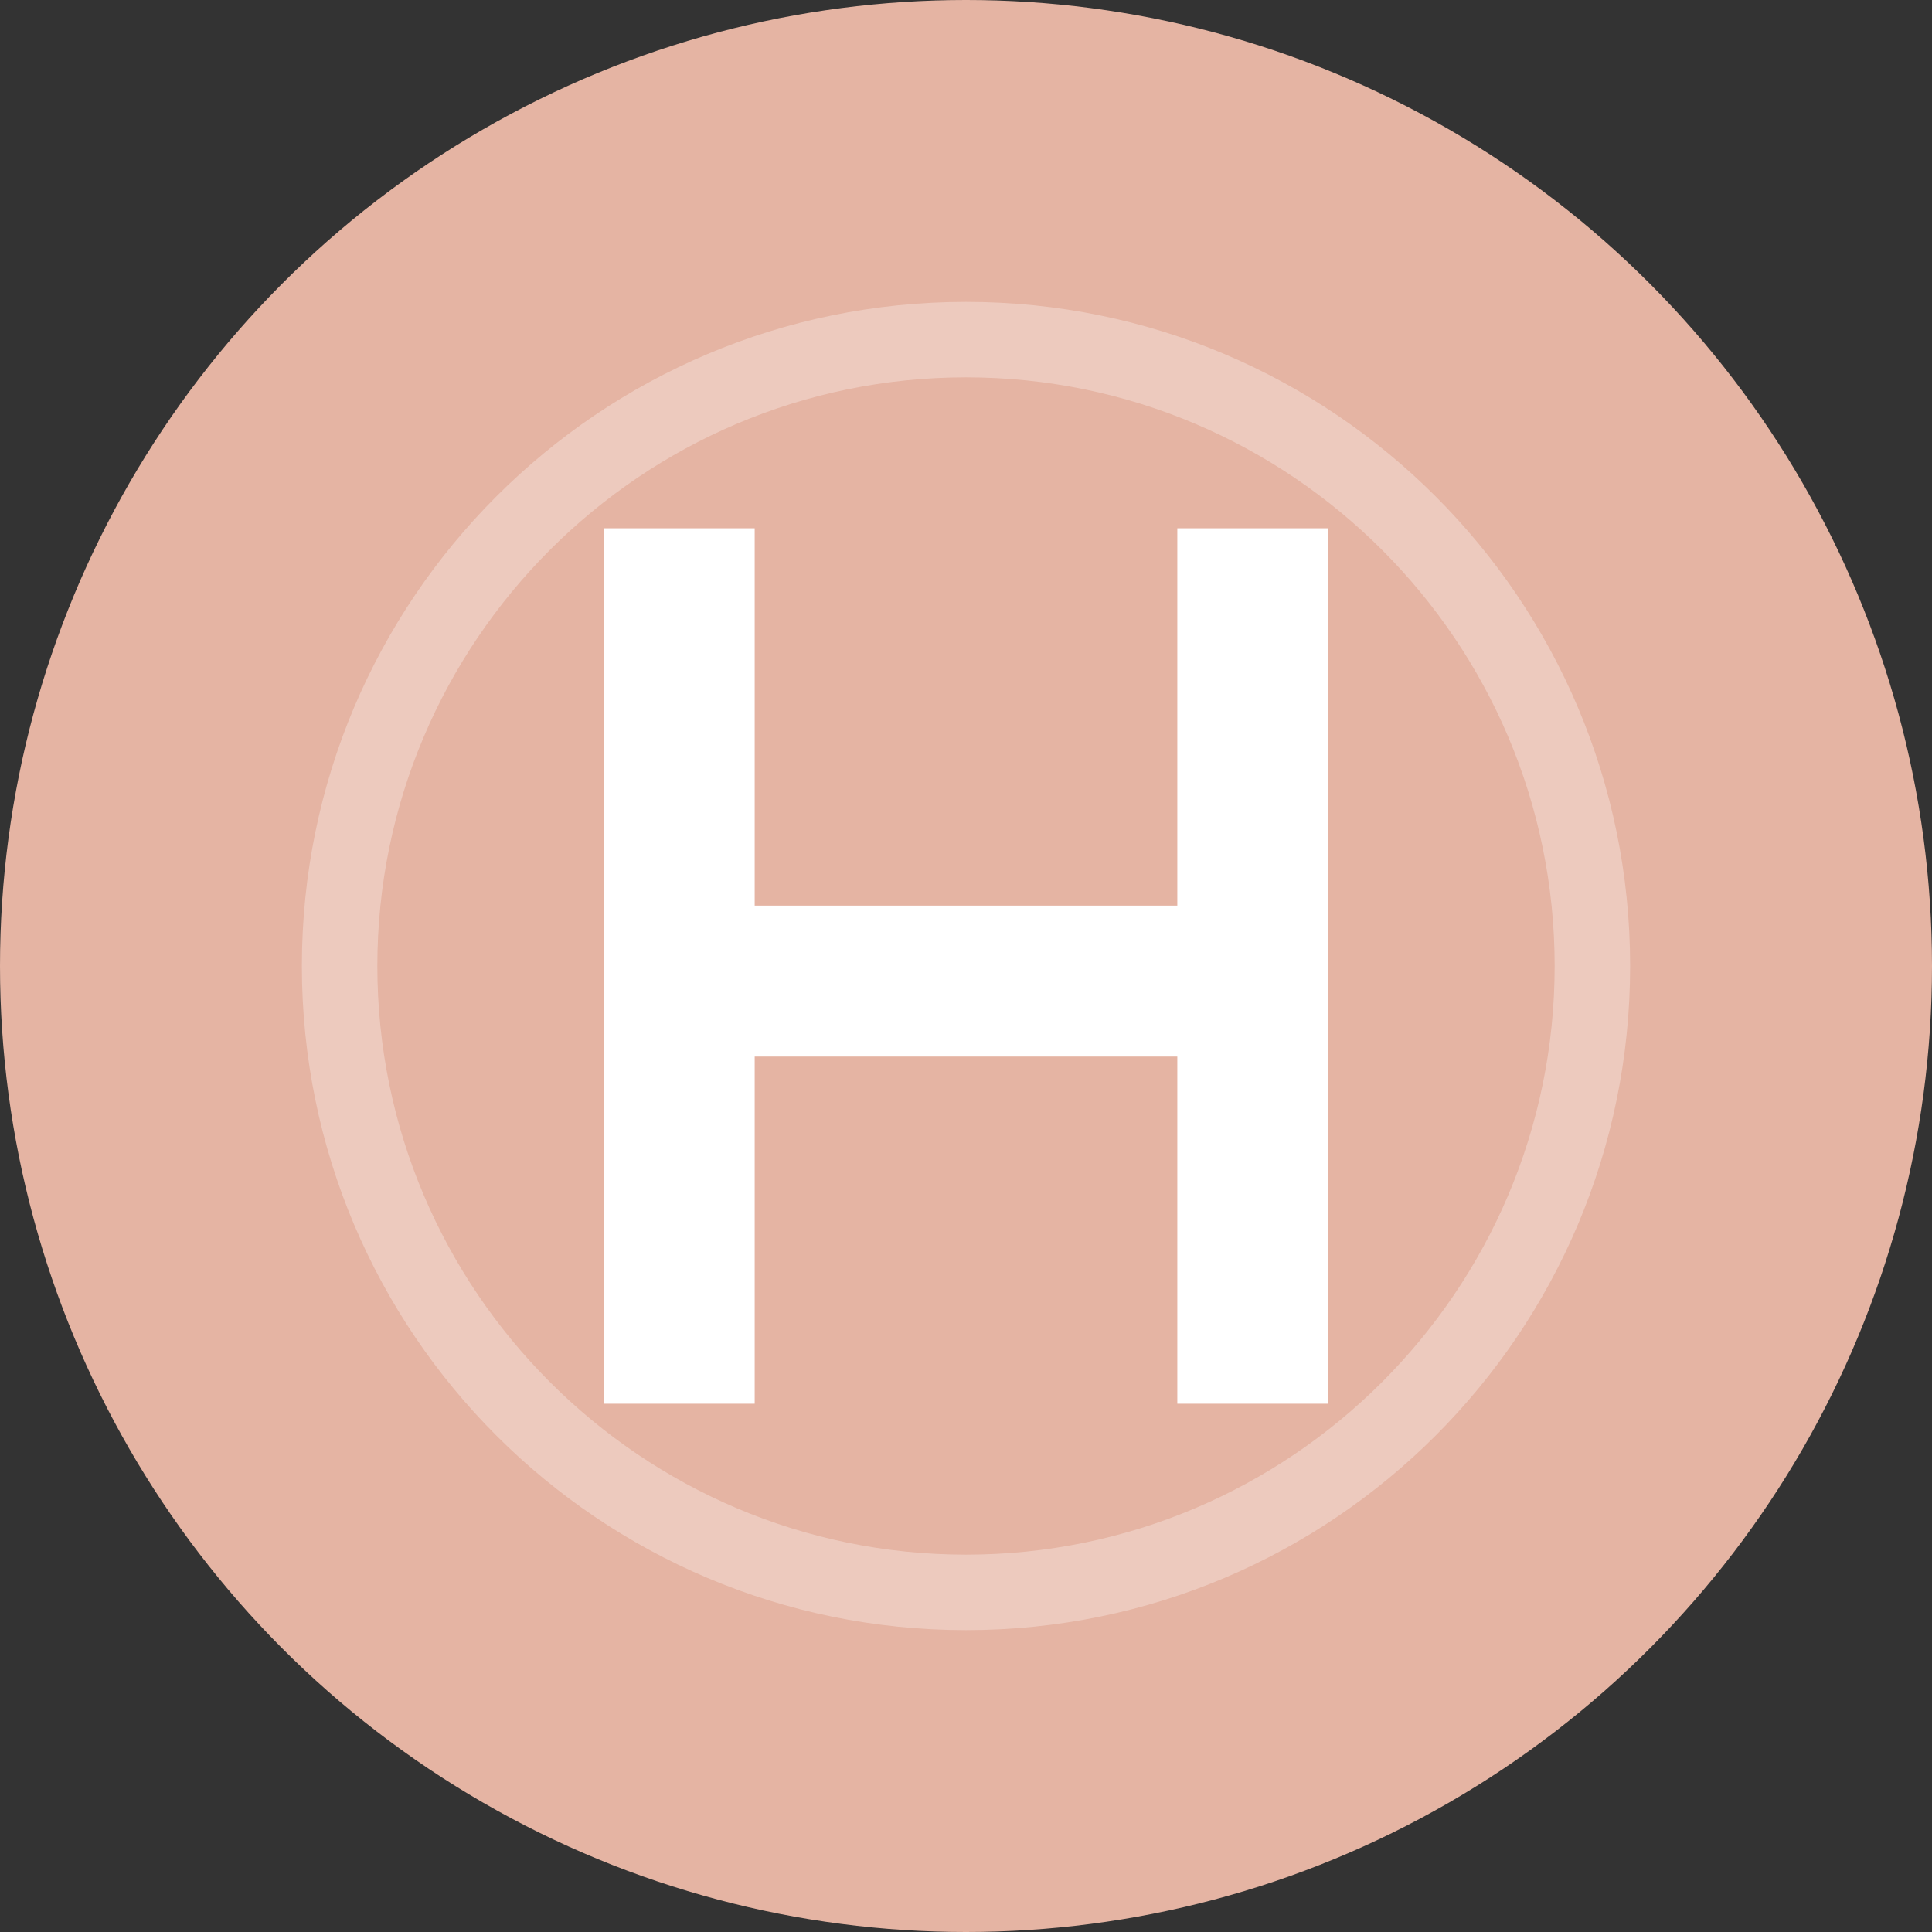 <svg width="512" height="512" viewBox="0 0 512 512" fill="none" xmlns="http://www.w3.org/2000/svg">
  <rect x="0" y="0" width="512" height="512" fill="#333333" stroke="none"/>
  <!-- Background Circle -->
  <circle cx="256" cy="256" r="256" fill="#E5B4A3"/>
  
  <!-- Letters with elegant styling -->
  <path d="M160 140h40v100h112v-100h40v232h-40v-92h-112v92h-40v-232z" fill="white"/>
  
  <!-- Decorative elements -->
  <path d="M256 80c97.202 0 176 78.798 176 176s-78.798 176-176 176S80 353.202 80 256 158.798 80 256 80zm0 20c-86.039 0-156 69.961-156 156s69.961 156 156 156 156-69.961 156-156S342.039 100 256 100z" fill="white" fill-opacity="0.3"/>
</svg>